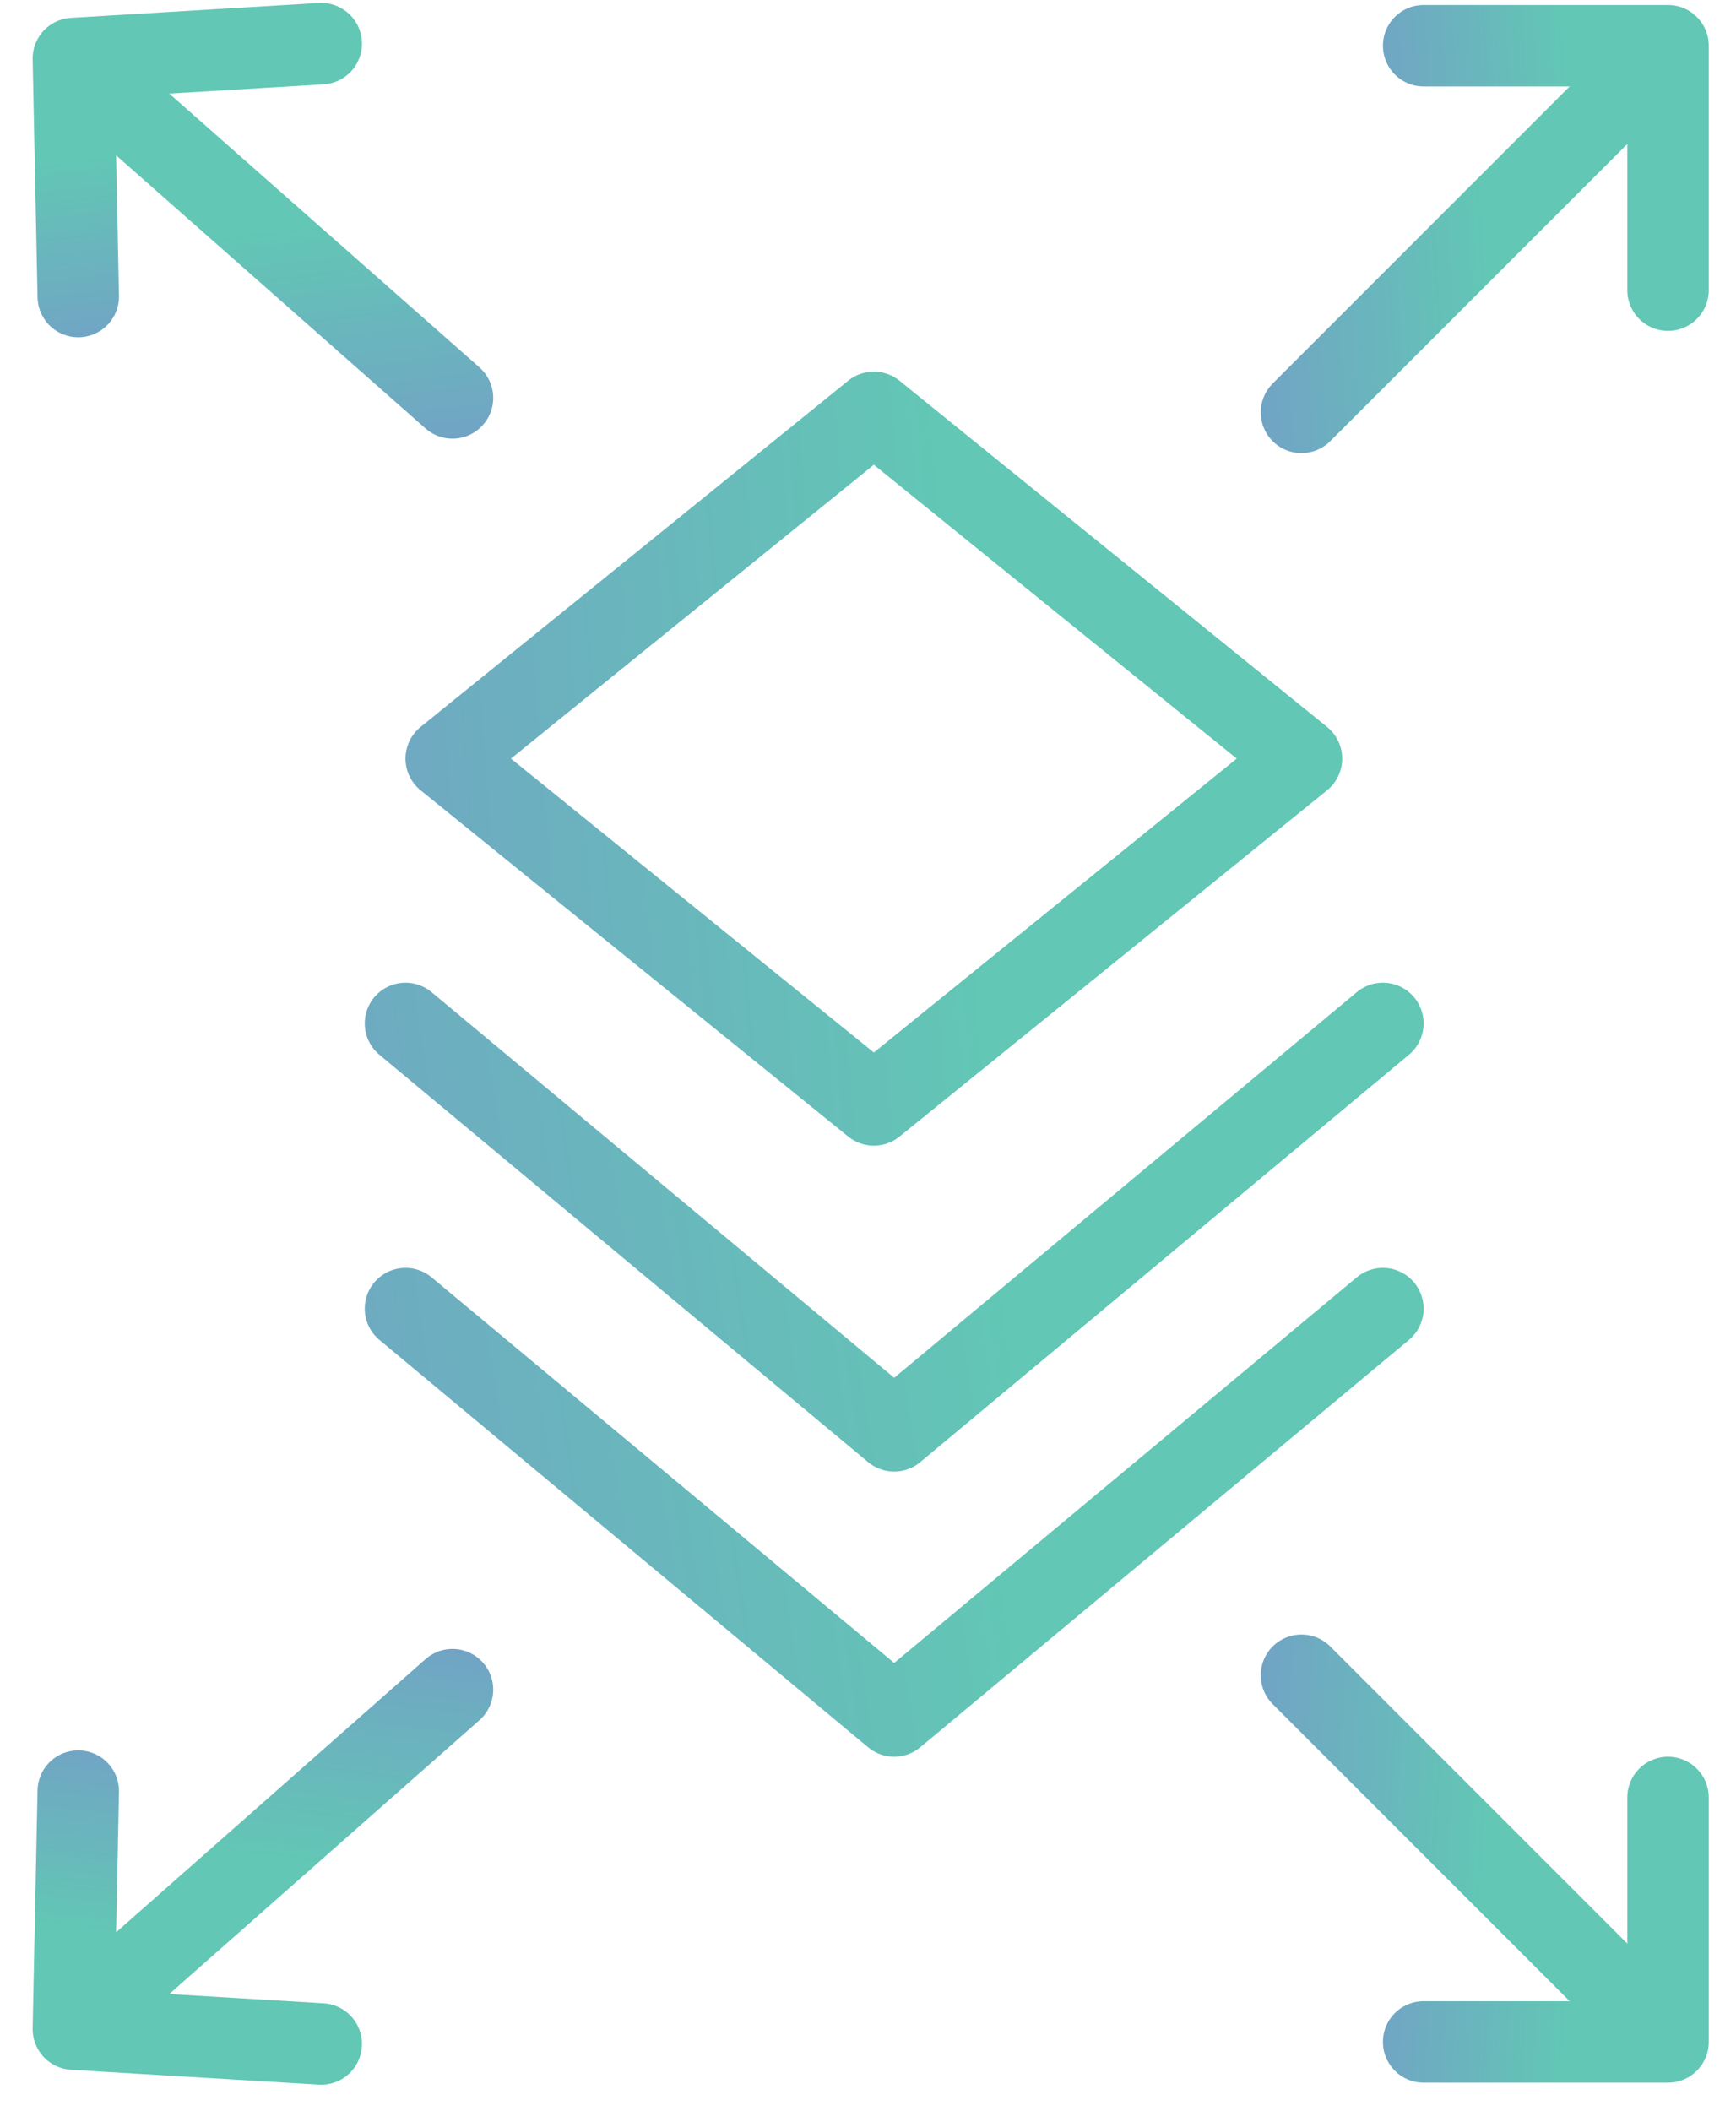 <svg width="51" height="62" viewBox="0 0 51 62" fill="none" xmlns="http://www.w3.org/2000/svg">
<path fill-rule="evenodd" clip-rule="evenodd" d="M13.109 22.279L25.672 12.11L38.234 22.279L25.672 32.449L13.109 22.279Z" stroke="url(#paint0_linear)" stroke-width="2.393" stroke-linecap="round" stroke-linejoin="round"/>
<path d="M11.912 30.056L26.269 42.02L40.626 30.056" stroke="url(#paint1_linear)" stroke-width="2.393" stroke-linecap="round" stroke-linejoin="round"/>
<path d="M11.912 38.431L26.269 50.395L40.626 38.431" stroke="url(#paint2_linear)" stroke-width="2.393" stroke-linecap="round" stroke-linejoin="round"/>
<path d="M38.234 12.11L47.207 3.137" stroke="url(#paint3_linear)" stroke-width="2.393" stroke-linecap="round" stroke-linejoin="round"/>
<path d="M41.824 1.343H49.003V8.521" stroke="url(#paint4_linear)" stroke-width="2.393" stroke-linecap="round" stroke-linejoin="round"/>
<path d="M13.293 11.686L4.013 3.497" stroke="url(#paint5_linear)" stroke-width="2.393" stroke-linecap="round" stroke-linejoin="round"/>
<path d="M2.299 8.709L2.156 1.719L9.437 1.282" stroke="url(#paint6_linear)" stroke-width="2.393" stroke-linecap="round" stroke-linejoin="round"/>
<path d="M38.234 49.199L47.207 58.172" stroke="url(#paint7_linear)" stroke-width="2.393" stroke-linecap="round" stroke-linejoin="round"/>
<path d="M41.824 59.967H49.003V52.788" stroke="url(#paint8_linear)" stroke-width="2.393" stroke-linecap="round" stroke-linejoin="round"/>
<path d="M13.293 49.622L4.013 57.812" stroke="url(#paint9_linear)" stroke-width="2.393" stroke-linecap="round" stroke-linejoin="round"/>
<path d="M2.299 52.601L2.156 59.59L9.437 60.027" stroke="url(#paint10_linear)" stroke-width="2.393" stroke-linecap="round" stroke-linejoin="round"/>
<defs>
<linearGradient id="paint0_linear" x1="10.02" y1="49.33" x2="30.394" y2="47.725" gradientUnits="userSpaceOnUse">
<stop stop-color="#72A2C5"/>
<stop offset="1" stop-color="#62C7B5"/>
</linearGradient>
<linearGradient id="paint1_linear" x1="8.382" y1="51.95" x2="31.274" y2="48.446" gradientUnits="userSpaceOnUse">
<stop stop-color="#72A2C5"/>
<stop offset="1" stop-color="#62C7B5"/>
</linearGradient>
<linearGradient id="paint2_linear" x1="8.382" y1="60.325" x2="31.274" y2="56.82" gradientUnits="userSpaceOnUse">
<stop stop-color="#72A2C5"/>
<stop offset="1" stop-color="#62C7B5"/>
</linearGradient>
<linearGradient id="paint3_linear" x1="37.131" y1="19.558" x2="44.423" y2="19.093" gradientUnits="userSpaceOnUse">
<stop stop-color="#72A2C5"/>
<stop offset="1" stop-color="#62C7B5"/>
</linearGradient>
<linearGradient id="paint4_linear" x1="40.942" y1="14.479" x2="46.775" y2="14.107" gradientUnits="userSpaceOnUse">
<stop stop-color="#72A2C5"/>
<stop offset="1" stop-color="#62C7B5"/>
</linearGradient>
<linearGradient id="paint5_linear" x1="20.869" y1="12.307" x2="20.014" y2="5.266" gradientUnits="userSpaceOnUse">
<stop stop-color="#72A2C5"/>
<stop offset="1" stop-color="#62C7B5"/>
</linearGradient>
<linearGradient id="paint6_linear" x1="15.64" y1="8.768" x2="14.957" y2="3.135" gradientUnits="userSpaceOnUse">
<stop stop-color="#72A2C5"/>
<stop offset="1" stop-color="#62C7B5"/>
</linearGradient>
<linearGradient id="paint7_linear" x1="37.131" y1="41.752" x2="44.423" y2="42.217" gradientUnits="userSpaceOnUse">
<stop stop-color="#72A2C5"/>
<stop offset="1" stop-color="#62C7B5"/>
</linearGradient>
<linearGradient id="paint8_linear" x1="40.942" y1="46.83" x2="46.775" y2="47.202" gradientUnits="userSpaceOnUse">
<stop stop-color="#72A2C5"/>
<stop offset="1" stop-color="#62C7B5"/>
</linearGradient>
<linearGradient id="paint9_linear" x1="20.869" y1="49.001" x2="20.014" y2="56.043" gradientUnits="userSpaceOnUse">
<stop stop-color="#72A2C5"/>
<stop offset="1" stop-color="#62C7B5"/>
</linearGradient>
<linearGradient id="paint10_linear" x1="15.64" y1="52.541" x2="14.957" y2="58.175" gradientUnits="userSpaceOnUse">
<stop stop-color="#72A2C5"/>
<stop offset="1" stop-color="#62C7B5"/>
</linearGradient>
</defs>
</svg>
